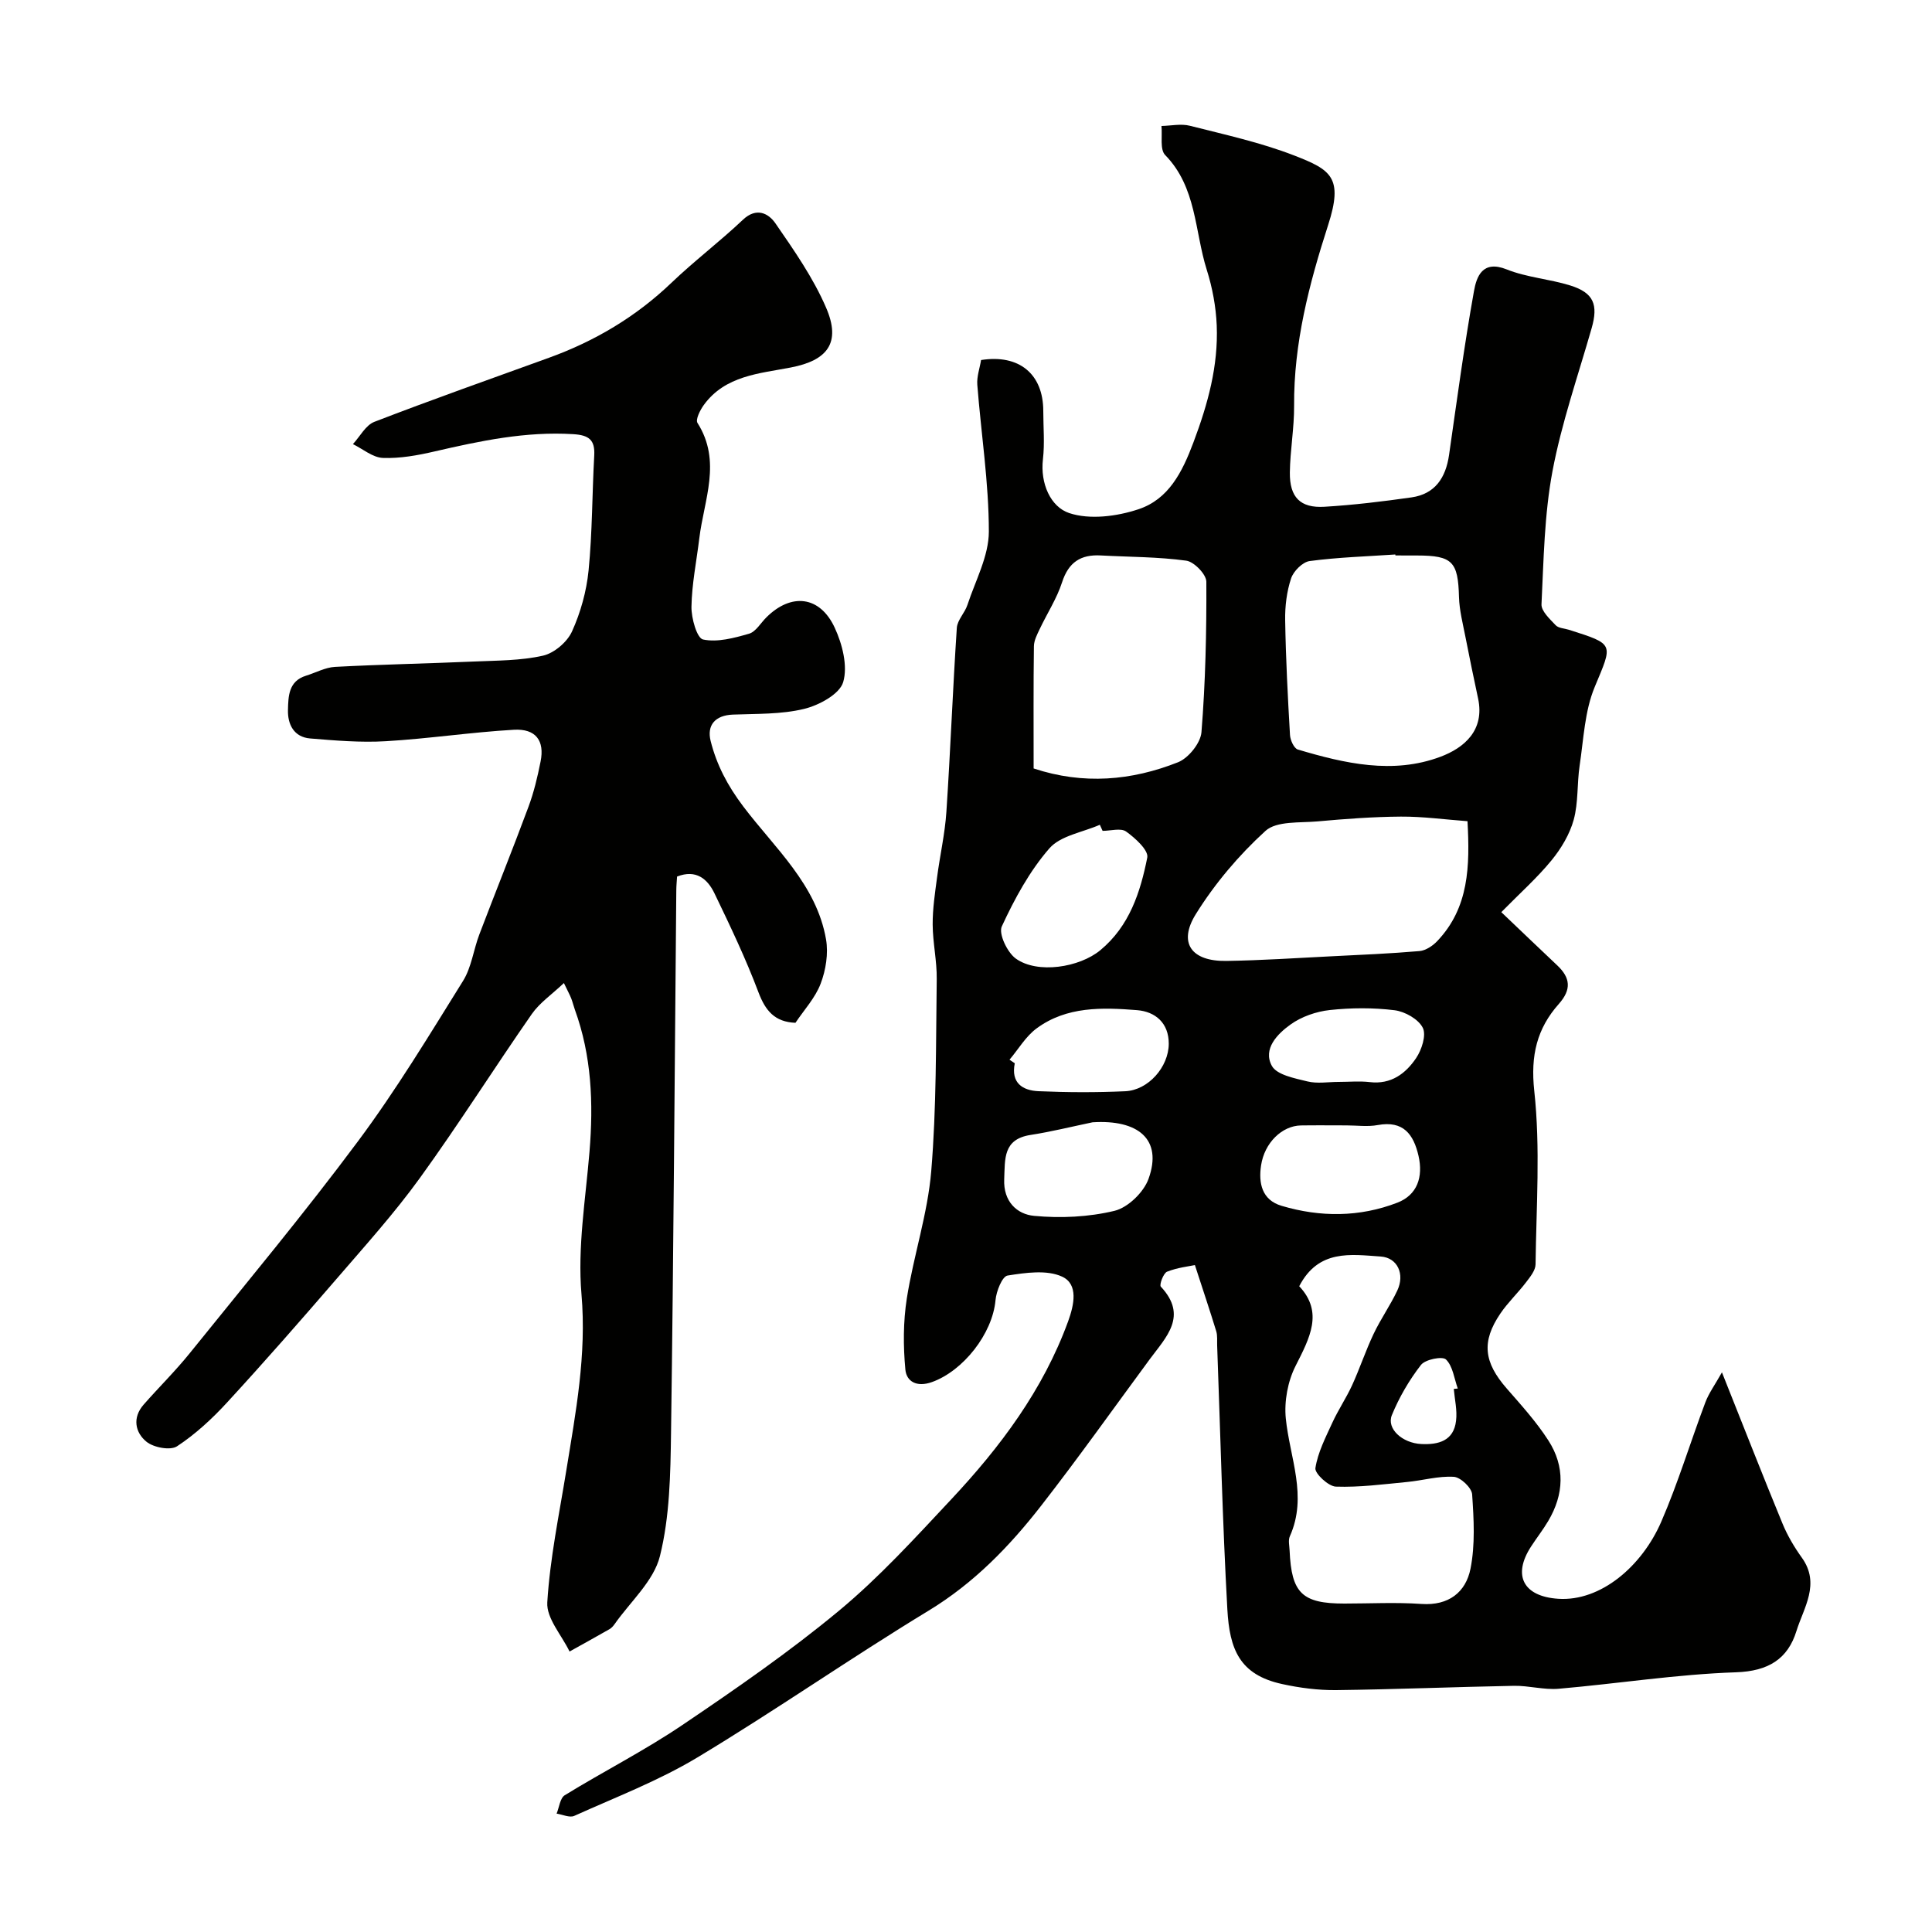 <svg enable-background="new 0 0 400 400" viewBox="0 0 400 400" xmlns="http://www.w3.org/2000/svg"><g fill="#010100"><path d="m356.51 284.13c4.55 11.41 8.45 21.39 12.53 31.29 1.03 2.5 2.44 4.89 4.02 7.09 3.87 5.41.38 10.33-1.12 15.16-1.79 5.8-5.81 8.33-12.51 8.56-12.26.41-24.47 2.35-36.73 3.41-3.04.26-6.17-.66-9.24-.61-12.27.23-24.53.74-36.8.89-3.74.04-7.57-.46-11.23-1.26-8.83-1.93-10.86-7.24-11.32-15.46-1.01-18.18-1.44-36.4-2.11-54.6-.04-1 .09-2.05-.19-2.98-1.31-4.28-2.74-8.53-4.42-13.7-1.2.26-3.6.51-5.76 1.37-.77.31-1.64 2.73-1.3 3.09 5.7 6.08 1.09 10.46-2.29 15.04-7.46 10.12-14.75 20.39-22.47 30.31-6.57 8.44-13.91 16.02-23.28 21.72-16.16 9.81-31.7 20.66-47.9 30.41-8.03 4.83-16.92 8.23-25.5 12.1-.95.43-2.42-.28-3.65-.47.54-1.3.71-3.21 1.69-3.81 8.06-4.95 16.55-9.26 24.37-14.55 11.09-7.49 22.15-15.14 32.43-23.67 8.35-6.93 15.75-15.07 23.2-23.02 10.17-10.86 19.03-22.66 24.21-36.86 1.26-3.46 2.15-7.69-1.23-9.26-3.17-1.47-7.58-.82-11.31-.23-1.11.18-2.33 3.26-2.49 5.1-.63 6.97-6.7 14.64-13.15 16.95-3.21 1.15-5.28-.16-5.51-2.56-.46-4.88-.46-9.94.3-14.78 1.39-8.82 4.31-17.46 5.05-26.3 1.1-13.2.96-26.52 1.14-39.79.05-3.76-.82-7.53-.84-11.3-.02-3.25.48-6.52.91-9.76.59-4.53 1.63-9.02 1.93-13.56.84-12.69 1.32-25.41 2.16-38.1.11-1.62 1.66-3.1 2.2-4.76 1.65-5.02 4.42-10.1 4.43-15.16 0-10.14-1.6-20.27-2.39-30.41-.13-1.69.51-3.45.78-5.12 7.88-1.24 12.87 2.89 12.88 10.54 0 3.33.31 6.7-.07 9.99-.59 5.05 1.6 9.87 5.42 11.15 4.27 1.43 9.9.7 14.37-.79 6.23-2.08 9.04-7.63 11.38-13.87 2.98-7.92 5.15-15.8 4.81-24.19-.16-3.87-.9-7.83-2.07-11.53-2.52-8.01-2.08-17.07-8.61-23.75-1.12-1.15-.55-3.96-.76-6.01 1.97-.04 4.05-.51 5.89-.04 7.25 1.84 14.62 3.45 21.56 6.14 7.68 2.98 10.24 4.55 7.05 14.43-3.93 12.17-7.13 24.46-7.04 37.41.03 4.6-.82 9.2-.88 13.8-.06 5.13 2.15 7.4 7.16 7.1 6.03-.36 12.04-1.09 18.02-1.94 4.91-.7 7.1-4.09 7.78-8.78 1.63-11.32 3.14-22.67 5.16-33.93.53-2.98 1.75-6.5 6.78-4.49 4.17 1.67 8.86 1.98 13.18 3.33 4.84 1.52 5.8 3.96 4.4 8.85-2.82 9.85-6.22 19.6-8.11 29.62-1.69 9.01-1.82 18.33-2.27 27.53-.07 1.41 1.73 3.06 2.94 4.34.59.62 1.8.64 2.74.94 9.57 3.04 9.07 2.84 5.33 11.86-2.07 4.98-2.29 10.77-3.11 16.23-.56 3.73-.25 7.65-1.23 11.24-.83 3.01-2.6 5.97-4.6 8.41-2.99 3.65-6.56 6.82-10.39 10.72 4.37 4.16 7.96 7.61 11.58 11.02 2.73 2.57 2.98 4.99.34 7.97-4.54 5.11-5.89 10.67-5.1 17.98 1.29 11.86.42 23.96.27 35.96-.02 1.25-1.12 2.6-1.97 3.71-1.69 2.22-3.76 4.17-5.32 6.47-3.95 5.82-3.42 10.08 1.32 15.51 3.02 3.46 6.14 6.9 8.61 10.74 3.5 5.41 3.27 11.17-.03 16.72-1.08 1.82-2.4 3.5-3.55 5.28-3.88 5.98-1.58 10.32 5.63 10.8 8.8.59 17.34-6.74 21.33-15.94 3.49-8.04 6.03-16.49 9.13-24.71.71-1.9 1.96-3.6 3.44-6.23zm-67.6-169.13c-.01-.07-.01-.13-.02-.2-5.92.4-11.87.58-17.73 1.36-1.46.19-3.35 2.08-3.85 3.58-.91 2.74-1.28 5.78-1.23 8.68.13 7.92.54 15.85 1 23.76.06 1.06.83 2.76 1.62 3 9.71 2.89 19.69 5.19 29.53 1.5 4.89-1.83 9.21-5.46 7.79-12.08-.91-4.26-1.8-8.53-2.63-12.8-.53-2.71-1.24-5.44-1.32-8.17-.19-7.34-1.34-8.61-8.66-8.62-1.51-.01-3.01-.01-4.5-.01zm-74.91 44.1c10.31 3.41 20.26 2.53 29.89-1.28 2.17-.86 4.68-3.98 4.86-6.23.83-10.35 1.06-20.77 1.01-31.16-.01-1.52-2.54-4.13-4.16-4.35-5.84-.8-11.79-.76-17.69-1.08-4.15-.23-6.68 1.4-8.02 5.56-1.09 3.37-3.1 6.44-4.63 9.68-.54 1.13-1.19 2.37-1.2 3.57-.11 8.13-.06 16.27-.06 25.29zm54.99 107.2c5.08 5.39 2.16 10.74-.77 16.53-1.6 3.17-2.36 7.29-2.01 10.83.81 8.14 4.57 16.09.84 24.41-.37.83-.09 1.98-.05 2.97.38 8.82 2.6 10.96 11.33 10.96 5.32 0 10.67-.29 15.97.08 5.64.39 9.18-2.44 10.15-7.29.99-4.97.69-10.28.34-15.4-.09-1.36-2.39-3.54-3.79-3.63-3.19-.2-6.44.76-9.68 1.07-4.91.47-9.84 1.13-14.74.96-1.54-.05-4.41-2.73-4.24-3.84.5-3.23 2.1-6.33 3.5-9.38 1.21-2.65 2.87-5.1 4.09-7.75 1.6-3.5 2.81-7.18 4.46-10.65 1.46-3.08 3.46-5.91 4.91-8.99 1.59-3.37.05-6.79-3.43-7.03-6.2-.42-12.89-1.55-16.88 6.15zm34.84-96.28c-4.72-.35-9.26-.98-13.79-.95-5.75.04-11.52.47-17.25.99-3.69.33-8.49-.12-10.79 1.97-5.51 5.02-10.5 10.92-14.43 17.25-3.71 5.97-.87 9.79 6.34 9.67 7.25-.11 14.5-.6 21.74-.96 6.08-.3 12.17-.56 18.24-1.08 1.28-.11 2.73-1.07 3.66-2.05 6.61-6.94 6.78-15.54 6.28-24.84zm-75.55 2c-.19-.42-.38-.84-.57-1.26-3.56 1.57-8.15 2.24-10.46 4.9-4.1 4.71-7.2 10.44-9.84 16.15-.7 1.52 1.14 5.39 2.91 6.66 4.48 3.21 13.14 1.85 17.49-1.74 6.04-5 8.29-12.01 9.72-19.18.3-1.5-2.49-4.04-4.38-5.39-1.09-.78-3.21-.14-4.87-.14zm50.51 60.98c-3.15 0-6.3-.04-9.46.01-3.89.07-7.54 3.58-8.24 8.28-.55 3.65.16 7.15 4.24 8.36 8.02 2.39 16.17 2.37 23.98-.65 4.14-1.6 5.37-5.34 4.38-9.69-1.03-4.48-3.15-7.35-8.44-6.38-2.09.39-4.31.07-6.46.07zm-52.59-.64c-4.28.89-8.53 1.95-12.85 2.62-5.72.89-5.26 4.98-5.44 9.17-.2 4.63 2.66 7.25 6.18 7.58 5.5.52 11.3.25 16.65-1.04 2.78-.67 6.03-3.82 7.04-6.59 3.01-8.29-2.24-12.34-11.58-11.74zm-17.19-12.96c.36.25.72.49 1.09.74-.84 4.09 1.64 5.64 4.91 5.78 5.98.26 11.98.28 17.96.01 4.78-.22 8.98-5.03 9.01-9.81.02-4.35-2.81-6.68-6.57-6.98-7.18-.57-14.57-.81-20.78 3.77-2.26 1.66-3.77 4.3-5.62 6.49zm68.12 4.6c2.16 0 4.35-.21 6.48.04 4.39.52 7.41-1.76 9.58-4.97 1.16-1.72 2.15-4.76 1.38-6.28-.9-1.79-3.69-3.36-5.83-3.63-4.43-.55-9-.52-13.44-.04-2.81.31-5.84 1.36-8.12 3-2.71 1.94-5.76 5.05-3.86 8.55 1.03 1.88 4.71 2.57 7.34 3.22 2.04.51 4.3.11 6.47.11zm23.86 63.56c.28-.03.56-.05.83-.08-.75-2.07-1.02-4.62-2.44-6.01-.74-.73-4.29-.02-5.18 1.12-2.44 3.14-4.52 6.71-6.03 10.4-1.14 2.79 2.14 5.79 6.09 5.98 3.54.17 6.72-.64 7.2-4.82.27-2.15-.28-4.39-.47-6.59z"/><path d="m164.69 211.76c-4.28-.17-6.21-2.48-7.66-6.32-2.63-6.98-5.86-13.75-9.1-20.47-1.43-2.97-3.79-5.04-7.75-3.49-.05.92-.16 1.9-.16 2.89-.34 37.43-.57 74.87-1.09 112.3-.12 8.54-.26 17.32-2.3 25.51-1.28 5.15-6.12 9.42-9.38 14.07-.28.4-.64.81-1.06 1.05-2.74 1.57-5.51 3.09-8.27 4.63-1.63-3.39-4.81-6.88-4.61-10.17.56-9.14 2.46-18.2 3.93-27.27 1.96-12.09 4.23-23.99 3.15-36.51-.84-9.73.85-19.7 1.66-29.54.83-10.02.44-19.85-3.03-29.4-.27-.75-.45-1.54-.74-2.29s-.68-1.45-1.53-3.22c-2.48 2.35-5.01 4.07-6.65 6.42-7.83 11.25-15.15 22.86-23.18 33.96-5.28 7.3-11.36 14.04-17.25 20.88-7.43 8.61-14.92 17.17-22.62 25.54-3.11 3.39-6.58 6.6-10.4 9.11-1.38.91-4.84.26-6.32-.94-2.35-1.91-2.97-4.98-.59-7.69 3.16-3.6 6.59-6.97 9.59-10.7 11.72-14.54 23.69-28.91 34.83-43.88 7.87-10.57 14.72-21.92 21.7-33.13 1.76-2.82 2.17-6.45 3.38-9.63 3.35-8.81 6.88-17.55 10.16-26.39 1.13-3.03 1.89-6.23 2.52-9.41.87-4.31-.98-6.85-5.55-6.58-8.85.51-17.64 1.85-26.49 2.37-5.2.31-10.46-.14-15.67-.57-3.36-.28-4.67-2.91-4.59-5.91.07-2.84.13-5.97 3.73-7.08 2.01-.62 3.98-1.72 6.01-1.83 9.59-.51 19.2-.69 28.8-1.11 4.77-.21 9.64-.17 14.25-1.21 2.32-.52 5.01-2.81 6.01-5 1.79-3.94 3.01-8.34 3.44-12.65.78-7.89.73-15.86 1.17-23.79.18-3.24-1.1-4.22-4.33-4.42-9.84-.61-19.27 1.39-28.74 3.58-3.49.81-7.14 1.47-10.68 1.34-2.1-.08-4.15-1.85-6.21-2.86 1.46-1.58 2.63-3.91 4.43-4.61 11.98-4.62 24.09-8.9 36.16-13.27 9.5-3.44 17.99-8.48 25.34-15.51 4.75-4.54 10.03-8.54 14.81-13.06 2.82-2.67 5.31-1.31 6.72.72 3.86 5.59 7.83 11.28 10.5 17.47 3.16 7.31.28 10.94-7.33 12.4-6.48 1.25-13.55 1.66-17.98 7.75-.77 1.06-1.76 3.03-1.31 3.73 5.06 7.96 1.33 15.94.37 23.91-.57 4.71-1.54 9.41-1.62 14.13-.04 2.37 1.13 6.52 2.4 6.79 2.98.63 6.44-.31 9.53-1.2 1.4-.41 2.4-2.22 3.59-3.39 5.12-5.09 11.06-4.47 14.13 2.13 1.58 3.4 2.75 7.95 1.76 11.29-.74 2.49-5 4.79-8.09 5.54-4.74 1.15-9.81.99-14.75 1.18-3.7.15-5.41 2.22-4.6 5.46 1.24 4.93 3.47 9.2 6.75 13.55 6.48 8.58 15.17 16.16 17.14 27.52.51 2.93-.04 6.36-1.11 9.17-1.13 2.97-3.46 5.47-5.22 8.11z"/></g></svg>